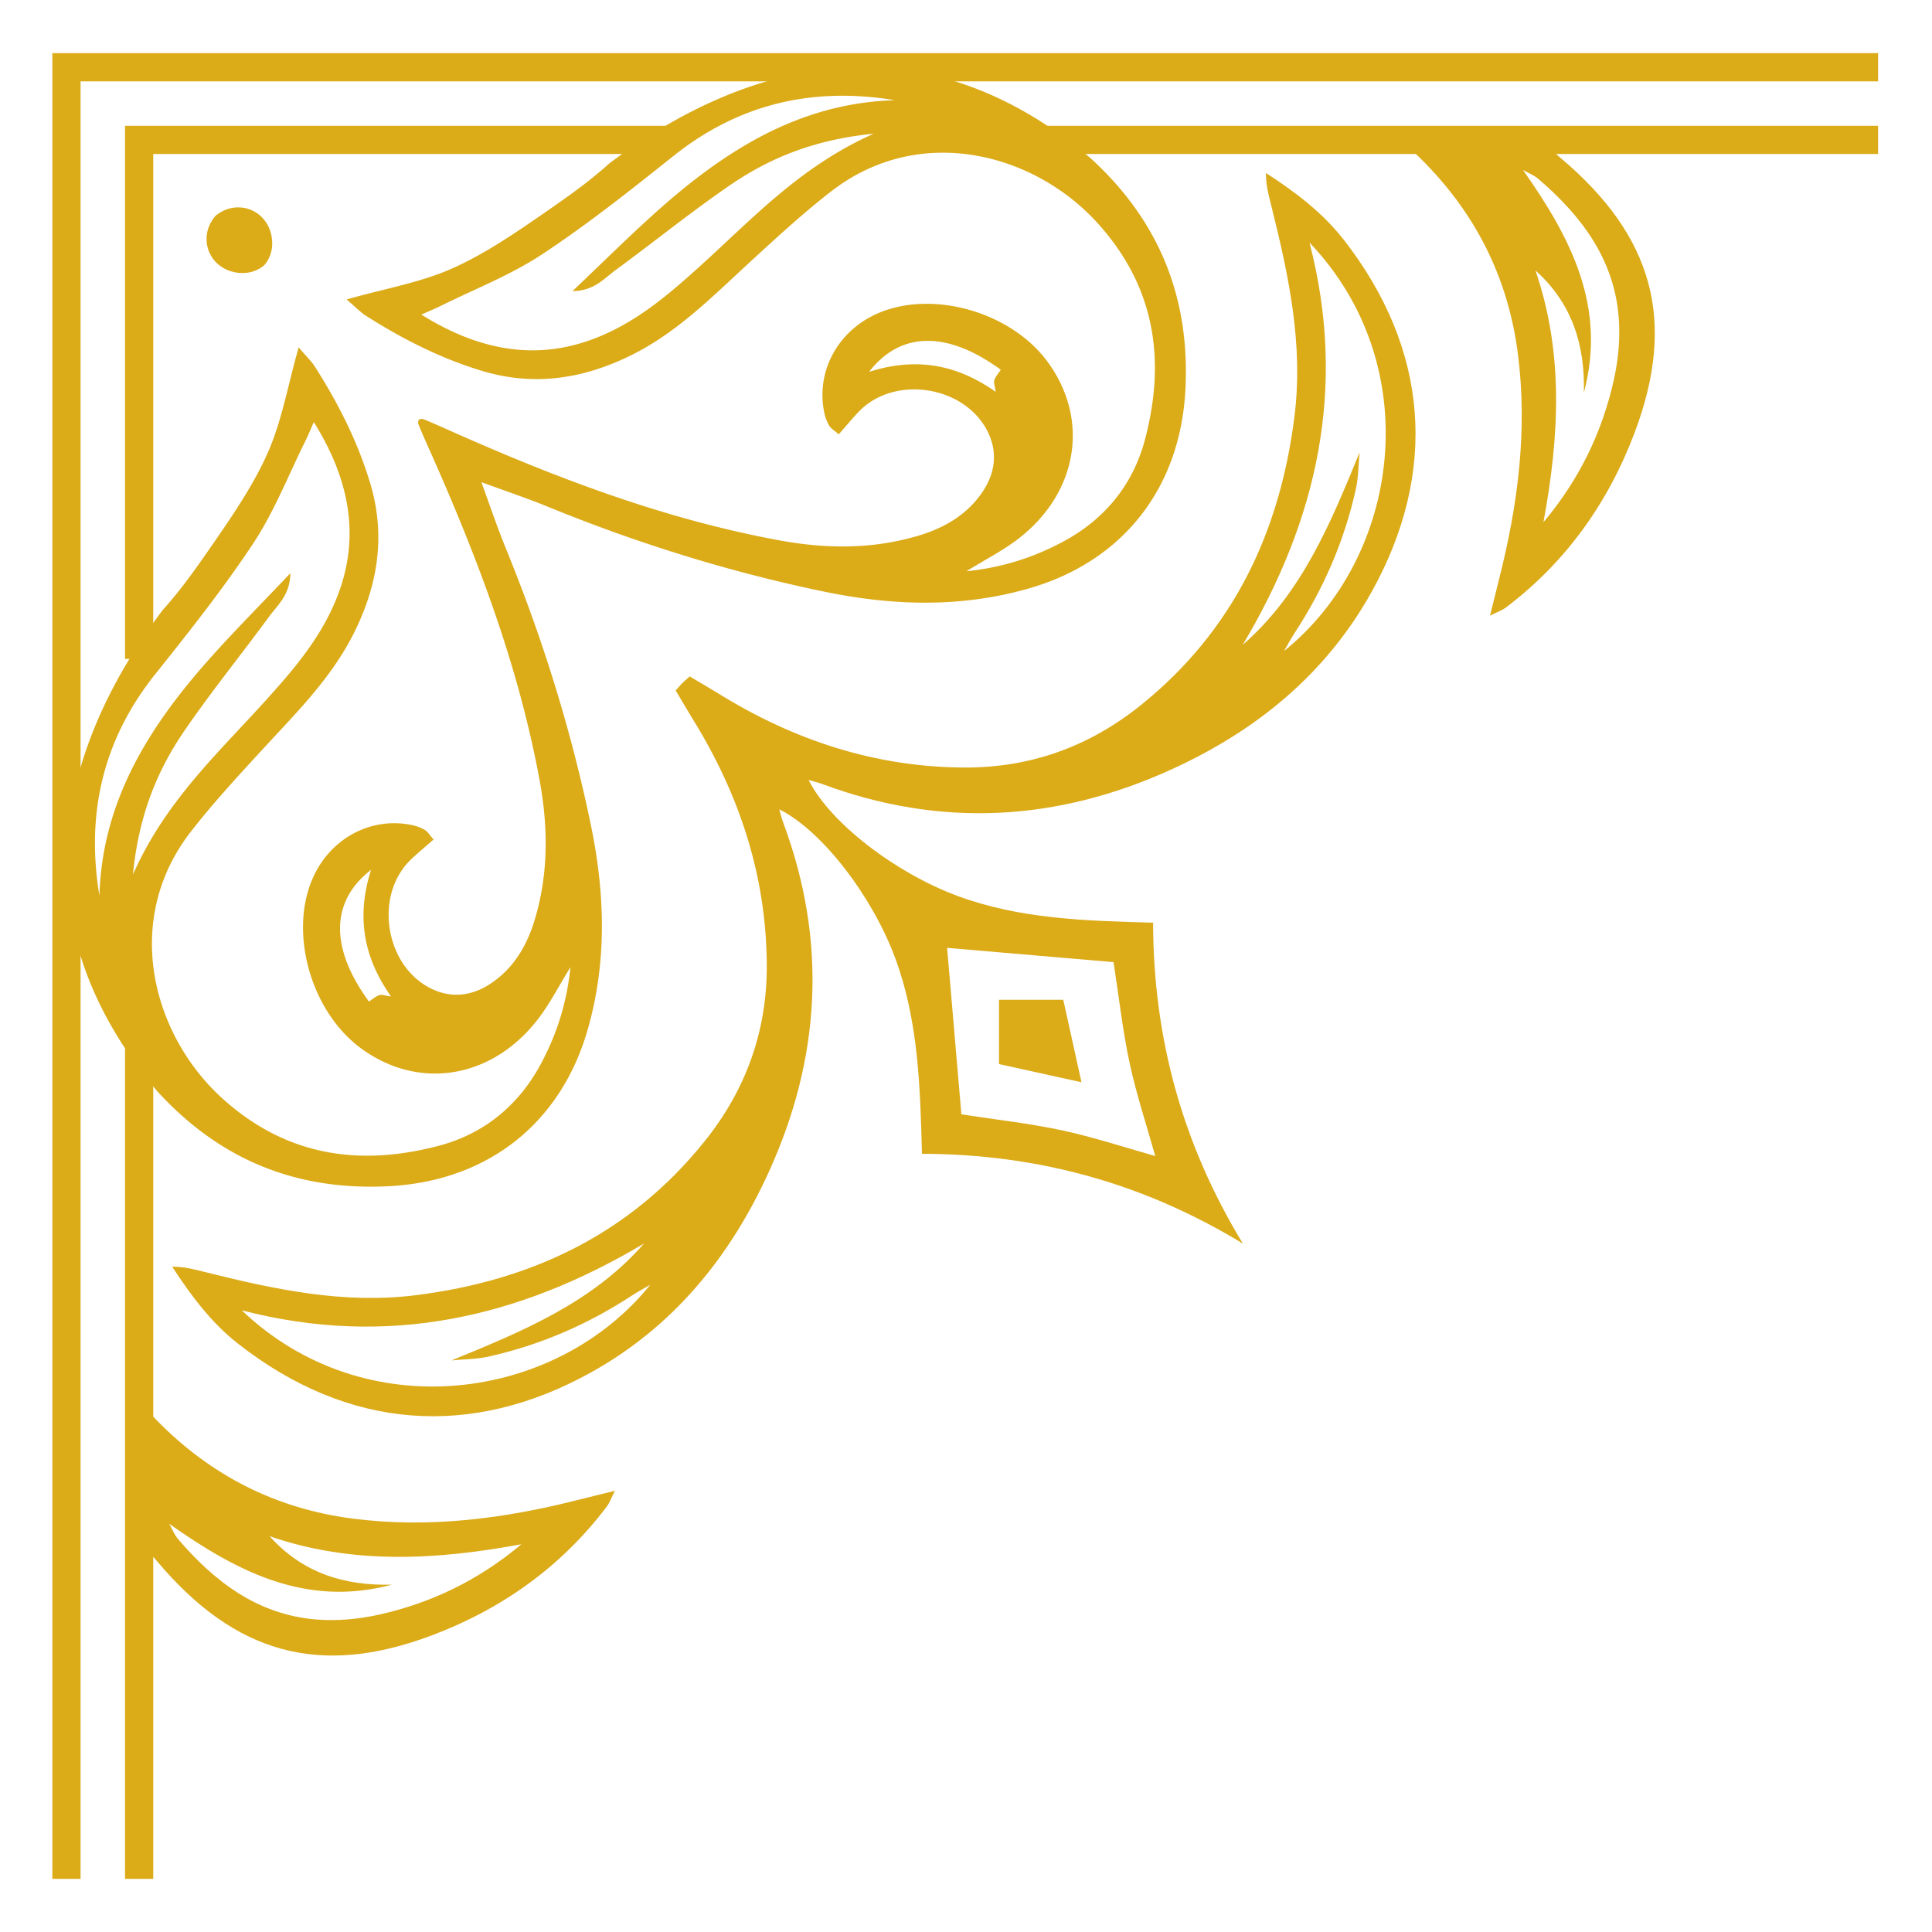 <svg xmlns="http://www.w3.org/2000/svg" id="Layer_1" version="1.1" viewBox="0 0 800 800"><defs><style>.st0{fill:#dbab18}</style></defs><path d="M555.97 98.75c-8.55-10.89-19.71-19.29-31.77-27.13-.04 5.09 1.19 9.47 2.29 13.88 7.13 28.57 13.27 57.12 9.51 87.03-6.04 48.01-25.39 88.66-63.52 119.38-21.41 17.25-45.86 26.1-73.53 25.91-36.74-.25-70.16-11.31-101.19-30.47-3.61-2.23-7.29-4.35-12.18-7.26-1.07.97-2.06 1.86-3.05 2.75-.89.99-1.79 1.98-2.75 3.05 2.9 4.88 5.03 8.56 7.26 12.18 19.15 31.02 30.21 64.44 30.47 101.19.19 27.67-8.66 52.12-25.91 73.53-30.72 38.14-71.38 57.48-119.39 63.52-29.91 3.76-58.46-2.38-87.03-9.51-4.41-1.1-8.79-2.33-13.88-2.29 7.84 12.06 16.24 23.22 27.13 31.77 45.9 36.03 96.84 39.38 146.04 12.15 34.1-18.87 57.72-47.72 73.78-82.94 21.65-47.46 24.38-95.73 6.05-144.88-.66-1.77-1.08-3.63-1.62-5.5 17.98 9.03 38.62 36.26 48.01 61.63 9.52 25.72 10.32 52.62 11.08 81.02 48.24.12 92.06 12.35 132.88 37.18-24.83-40.82-37.07-84.63-37.18-132.88-28.4-.76-55.3-1.56-81.02-11.08-25.36-9.39-52.6-30.03-61.63-48.01 1.87.54 3.73.96 5.5 1.62 49.15 18.33 97.42 15.6 144.88-6.05 35.22-16.06 64.07-39.68 82.94-73.78 27.23-49.2 23.87-100.14-12.15-146.04ZM202.28 561.73c21.34-4.75 41.13-13.3 59.42-25.3 2.44-1.6 5.03-2.96 7.55-4.43-38.99 48.43-118.18 59.22-169.15 10.57 60.35 15.66 114.91 3.11 166.58-27.66-21.46 24.53-50.23 36.32-79.7 48.4 5.1-.49 10.32-.47 15.28-1.57ZM461.1 398.41c2.23 14.39 3.74 28.25 6.66 41.8 2.69 12.49 6.69 24.74 10.62 38.49-13.75-3.92-26-7.93-38.49-10.62-13.56-2.92-27.42-4.43-41.8-6.66-2.02-23.54-3.93-45.86-5.91-68.93 23.06 1.98 45.39 3.89 68.93 5.91Zm70.58-128.82c1.47-2.52 2.83-5.12 4.43-7.56 12-18.3 20.54-38.08 25.3-59.42 1.11-4.96 1.08-10.18 1.57-15.28-12.08 29.46-23.86 58.24-48.4 79.7 30.77-51.67 43.33-106.23 27.66-166.58 48.66 50.97 37.86 130.16-10.57 169.15ZM646.23 65.44c-2-1.69-3.85-3.54-7.88-7.27l-65.53-.23c6.56-.12 10.89 3.27 15.06 7.36 22.83 22.43 36.57 49.37 40.65 81.25 4.05 31.63 0 62.52-7.76 93.13-1.15 4.53-2.25 9.07-3.78 15.26 3.28-1.66 5.03-2.24 6.43-3.29 25.03-18.84 42.54-43.58 53.44-72.5 17.54-46.54 7.54-81.54-30.62-113.71Zm24.03 65.77c.7 8.49-.09 17.4-1.93 25.74-4.82 21.88-14.4 41.69-29.22 59.27 6.48-35.04 8.55-69.79-3.33-104.25 15.3 13.69 20.58 31.03 20.06 50.66 9.51-35.6-5.36-64.09-25.19-92.23 2.12 1.2 4.49 2.1 6.31 3.65 17.72 15.18 31.32 33.04 33.3 57.16Zm-560.8-21.42c2.15-2.49 3.38-5.8 3.25-9.58-.27-8.42-6.76-14.72-14.77-14.33-3.33.16-6.38 1.53-8.81 3.59-2.06 2.43-3.43 5.48-3.59 8.81-.38 8.01 5.91 14.5 14.33 14.77 3.78.12 7.1-1.1 9.58-3.25Zm36.76 519.06c-31.88-4.08-58.82-17.82-81.25-40.65-4.09-4.17-7.48-8.5-7.36-15.06l.23 65.53c3.73 4.03 5.59 5.88 7.27 7.88 32.17 38.16 67.17 48.16 113.71 30.62 28.91-10.89 53.66-28.41 72.5-53.44 1.05-1.4 1.63-3.14 3.29-6.43-6.19 1.53-10.73 2.63-15.26 3.78-30.61 7.76-61.5 11.81-93.13 7.76Zm10.4 39.81c-8.34 1.84-17.25 2.62-25.74 1.93-24.13-1.98-41.98-15.58-57.16-33.3-1.55-1.81-2.45-4.19-3.65-6.31 28.14 19.84 56.63 34.71 92.23 25.19-19.63.52-36.97-4.76-50.66-20.06 34.46 11.88 69.22 9.8 104.25 3.33-17.58 14.82-37.39 24.4-59.27 29.22Z" class="st0"/><path d="M160.88 491.19c40.68-2.06 71.29-25.66 82.53-65.07 8.01-28.08 7.1-56.25 1.25-84.52-8.14-39.3-20.04-77.44-35.23-114.59-3.35-8.19-6.22-16.68-10.1-27.35 10.67 3.88 19.16 6.75 27.35 10.09 37.14 15.19 75.28 27.09 114.59 35.23 28.26 5.85 56.44 6.76 84.52-1.25 39.41-11.24 63.01-41.85 65.07-82.53 1.94-38.3-11.07-69.9-39.19-95.62-82-69.22-159.83-27.69-199.44 2.15-4.79 4.32-9.72 8.22-14.72 11.86-.11.1-.24.2-.35.3v-.03c-3.43 2.48-6.86 4.9-10.28 7.27-12.65 8.76-25.52 17.71-39.46 23.95-13.15 5.89-27.84 8.36-43.91 12.92 3.94 3.35 5.79 5.32 7.99 6.73 15.12 9.62 30.93 17.68 48.23 22.88 21.62 6.49 41.98 3.21 61.71-6.56 18.92-9.36 33.53-24.22 48.81-38.27 11-10.12 22.02-20.29 33.81-29.45 36.72-28.56 84.38-16.04 110.79 13.45 23.59 26.33 27.89 56.49 19.27 89.19-5 18.98-16.95 33.42-34.56 42.67-11.99 6.3-24.68 10.4-39.39 11.9 8.06-5 15.45-8.71 21.84-13.71 24.55-19.19 29.19-49.39 11.69-73.12-15.19-20.6-47.59-29.8-70.23-19.95-16.6 7.23-25.72 24.1-22.14 41.17a18.31 18.31 0 0 0 2.03 5.33c.66 1.14 2 1.88 3.94 3.6 2.88-3.27 5.5-6.47 8.35-9.44 15.07-15.65 45.12-10.51 53.9 9.53 3.47 7.91 2.37 16.06-2.52 23.44-6.47 9.78-16.05 15.25-26.89 18.47-18.9 5.61-38.05 5.45-57.35 1.9-47.33-8.7-91.9-25.61-135.64-45.06-3.96-1.76-7.92-3.56-11.94-5.17-.4-.16-.99-.03-1.8.2-.23.81-.36 1.41-.2 1.8 1.61 4.03 3.41 7.98 5.17 11.94 19.44 43.75 36.36 88.32 45.06 135.64 3.55 19.3 3.7 38.45-1.9 57.35-3.22 10.85-8.68 20.42-18.47 26.89-7.38 4.89-15.53 5.98-23.44 2.52-20.04-8.78-25.18-38.82-9.53-53.9 2.96-2.85 6.16-5.46 9.44-8.35-1.72-1.94-2.46-3.28-3.6-3.94-1.62-.95-3.49-1.65-5.33-2.03-17.07-3.58-33.94 5.54-41.17 22.14-9.85 22.64-.65 55.04 19.95 70.23 23.73 17.5 53.94 12.86 73.12-11.69 5-6.39 8.71-13.79 13.71-21.84-1.51 14.71-5.6 27.4-11.9 39.39-9.25 17.61-23.68 29.56-42.67 34.57-32.7 8.62-62.85 4.31-89.19-19.27-29.48-26.41-42-74.07-13.45-110.79 9.16-11.78 19.34-22.81 29.45-33.81 14.06-15.28 28.91-29.89 38.27-48.81 9.77-19.74 13.05-40.1 6.55-61.71-5.19-17.29-13.25-33.11-22.88-48.23-1.4-2.21-3.38-4.05-6.73-7.99-4.56 16.07-7.03 30.75-12.92 43.91-6.24 13.95-15.2 26.81-23.95 39.46-2.37 3.42-4.79 6.85-7.27 10.27h.03c-.1.12-.2.25-.3.36-3.64 5-7.54 9.93-11.86 14.72C37.56 292.17-3.97 370 65.25 452c25.72 28.12 57.33 41.13 95.62 39.19ZM270.97 88.44c-11.05 9.95-21.62 20.43-33.91 32.1 8.93-.08 13.05-5.19 17.78-8.66 15.92-11.66 31.28-24.13 47.55-35.27 16.77-11.48 35.4-18.92 59.38-21.23-30.03 13.32-49.76 34.75-71.12 54.11-11.44 10.37-22.97 20.49-37.03 27.42-21.62 10.65-47.47 13.18-79.17-6.65 3.05-1.35 5.45-2.31 7.77-3.46 14.18-7.05 29.19-12.86 42.31-21.53 18.86-12.45 36.66-26.6 54.36-40.71 27.17-21.65 57.73-28.67 91.67-23.07-40.05 1.18-71.15 21.35-99.59 46.95Zm88.89 65.54c13.23-17.14 32.78-16.81 54.54-.87-.91 1.4-2.12 2.72-2.66 4.27-.36 1.05.23 2.42.55 4.87-16-11.27-32.77-14.52-52.43-8.27ZM157.05 412.06c-1.55.54-2.87 1.75-4.27 2.66-15.94-21.76-16.27-41.31.87-54.54-6.25 19.66-3 36.42 8.27 52.43-2.44-.32-3.82-.91-4.87-.55ZM64.24 279.22c14.11-17.71 28.26-35.5 40.71-54.36 8.66-13.13 14.48-28.13 21.53-42.31 1.15-2.31 2.11-4.72 3.46-7.77 19.83 31.7 17.31 57.55 6.65 79.17-6.93 14.06-17.05 25.59-27.42 37.03-19.36 21.36-40.79 41.09-54.11 71.11 2.31-23.99 9.75-42.62 21.22-59.38 11.14-16.27 23.61-31.63 35.27-47.55 3.47-4.73 8.58-8.84 8.66-17.78-11.66 12.29-22.15 22.86-32.1 33.91-25.6 28.44-45.77 59.54-46.95 99.59-5.6-33.94 1.43-64.5 23.07-91.67ZM413.67 440.6c11.1 2.45 21.62 4.77 34.14 7.53-2.76-12.52-5.08-23.04-7.53-34.14h-26.61v26.61Z" class="st0"/><path d="M33.36 778H21.68V22h755.99v11.69H33.36V778z" class="st0"/><path d="M417.64 52.09h360.03v11.68H417.64zM63.45 272.83H51.77V52.09H278.4v11.68H63.45v209.06zM51.77 402.92h11.68V778H51.77z" class="st0"/></svg>